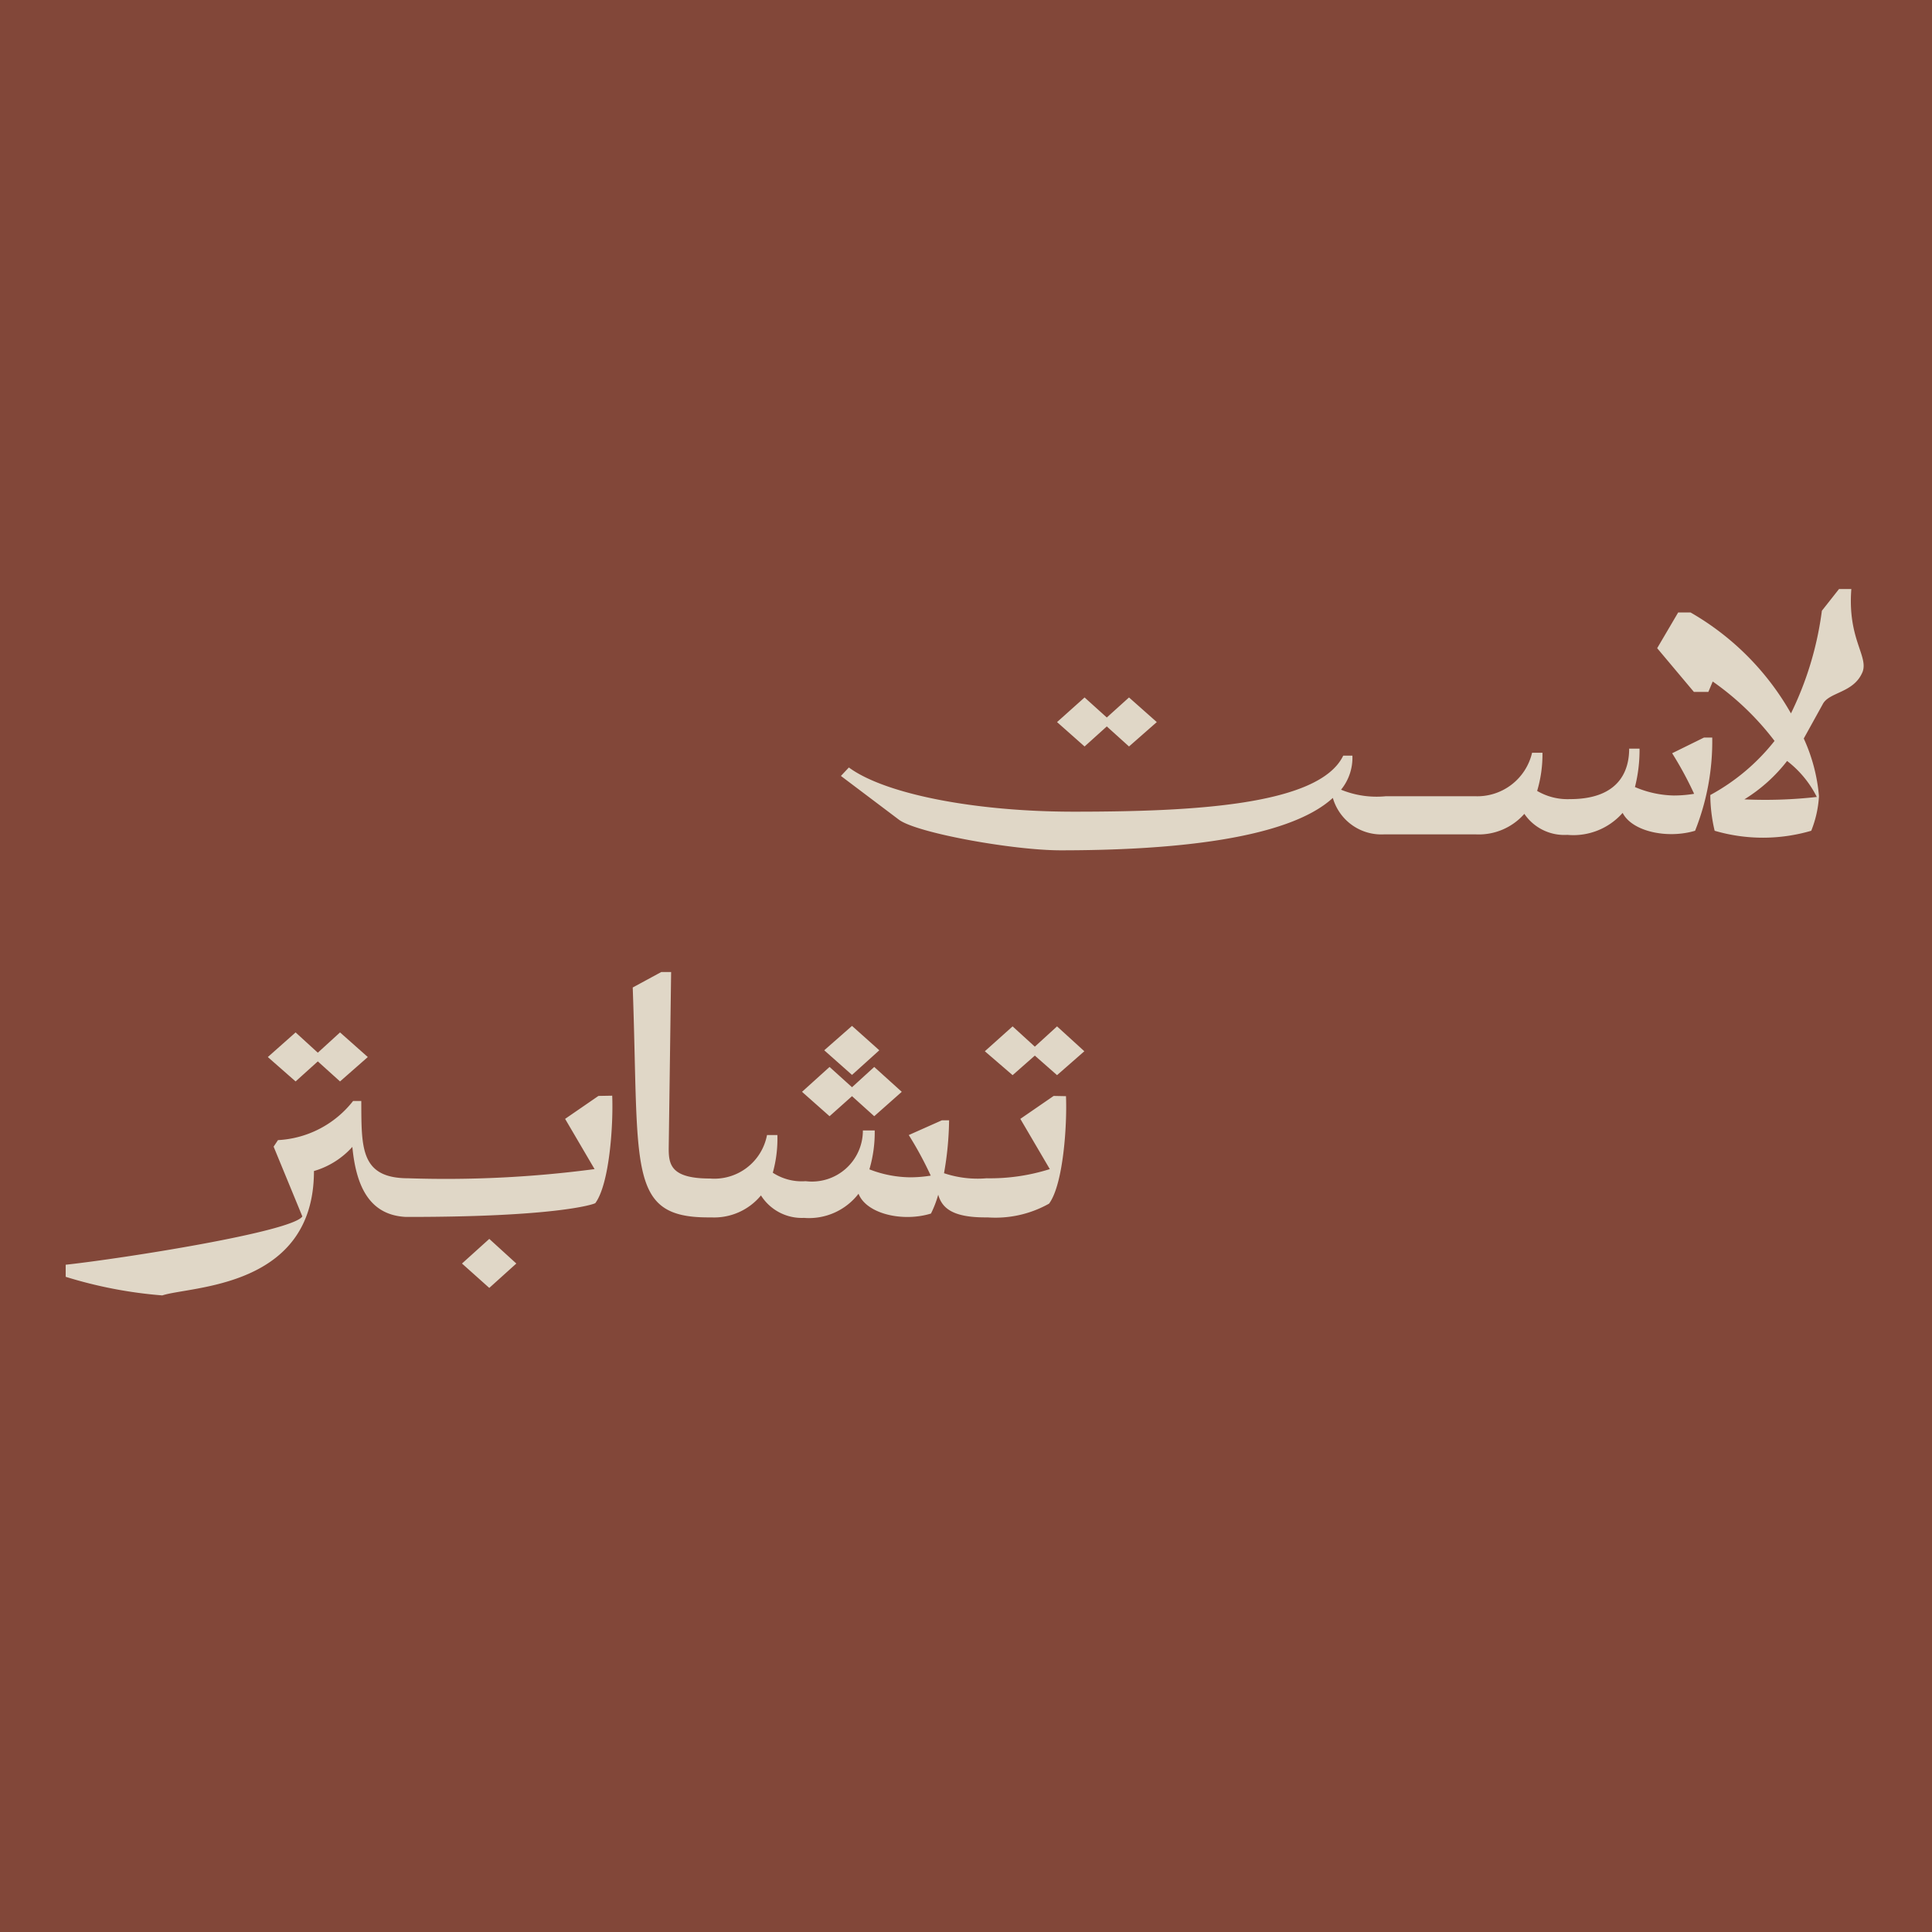 <svg xmlns="http://www.w3.org/2000/svg" viewBox="0 0 80 80" xmlns:v="https://vecta.io/nano"><path d="M-135-61.1h236.2v211.44H-135z" fill="#824739"/><path d="M12.24 42.75l-1.15 1.02 1.15 1.01.92-.83.92.83 1.15-1.01-1.15-1.02-.92.84-.92-.84zm12.54 2.63l-1.38.95 1.22 2.08a46.92 46.92 0 0 1-7.71.38c-2 0-1.94-1.27-1.95-3.2h-.34a4.23 4.23 0 0 1-3.11 1.62l-.18.27 1.19 2.89c-.43.64-7.42 1.74-9.8 2v.5a18.31 18.31 0 0 0 4 .77c1.18-.39 6.28-.29 6.28-5.15a3.42 3.42 0 0 0 1.59-1c.15 1.57.67 2.82 2.21 2.9h.06.11c5.93 0 7.56-.5 7.68-.57.59-.8.75-3.26.7-4.45zm-5.65 6.94l1.13 1.01 1.12-1.01-1.12-1.02-1.13 1.02zm17.28-8.83l-1.13-1.01-1.15 1.01 1.15 1.02 1.13-1.02zm-2.06 2.73l.93-.83.92.83 1.14-1.01-1.14-1.03-.92.84-.93-.84-1.14 1.03 1.14 1.01zm8.5-2.88l-.92-.84-1.15 1.03 1.15.99.92-.81.92.81 1.13-.99-1.13-1.03-.92.84zm.78 2.04l-1.38.95 1.22 2.08a8.2 8.2 0 0 1-2.62.38 4.38 4.38 0 0 1-1.76-.21 13.34 13.34 0 0 0 .21-2.19H39l-1.37.61a14.77 14.77 0 0 1 .91 1.68 5.39 5.39 0 0 1-.85.07 4.77 4.77 0 0 1-1.69-.33 5.4 5.4 0 0 0 .22-1.61h-.49a2.11 2.11 0 0 1-2.37 2.1 2.19 2.19 0 0 1-1.36-.35 5.27 5.27 0 0 0 .19-1.56h-.43a2.22 2.22 0 0 1-2.36 1.8c-1.61 0-1.71-.57-1.71-1.24l.1-7.31h-.41l-1.18.64c.27 7.49-.24 9.52 3.12 9.52h.14a2.51 2.51 0 0 0 2.05-.91 2 2 0 0 0 1.78.93 2.59 2.59 0 0 0 2.26-1c.33.84 1.84 1.18 3 .82a4.42 4.42 0 0 0 .3-.78c.16.57.62.94 1.95.94h.1a4.53 4.53 0 0 0 2.54-.57c.59-.8.75-3.26.7-4.45zm1.28-16.5l-1.14 1.02 1.14 1.01.92-.83.92.83 1.15-1.01-1.15-1.02-.92.83-.92-.83zm25.65 1.66l-1.32.65a14.77 14.77 0 0 1 .91 1.68 5.18 5.18 0 0 1-.84.07 4.28 4.28 0 0 1-1.61-.35 6.25 6.25 0 0 0 .19-1.59h-.43c0 .65-.2 2.09-2.45 2.09a2.48 2.48 0 0 1-1.36-.34 5.29 5.29 0 0 0 .22-1.58h-.43a2.33 2.33 0 0 1-2.37 1.8h-3.68a3.89 3.89 0 0 1-1.86-.27 2.1 2.1 0 0 0 .47-1.41h-.38c-1 2.07-6.29 2.32-11.16 2.32-4.06 0-7.8-.72-9.31-1.83l-.33.35 2.4 1.81c.73.55 4.72 1.27 6.7 1.27 4.42 0 9.37-.42 11.27-2.17a2.09 2.09 0 0 0 2.11 1.51h3.82a2.51 2.51 0 0 0 2-.85 2 2 0 0 0 1.78.87 2.72 2.72 0 0 0 2.29-.91c.4.78 1.86 1.08 3 .74a10 10 0 0 0 .71-3.86zm6.1-6.15h-.51l-.71.9a13.63 13.63 0 0 1-1.28 4.25A11.16 11.16 0 0 0 70 25.36h-.51l-.87 1.48 1.52 1.81h.6l.18-.43a11.46 11.46 0 0 1 2.56 2.46 8.61 8.61 0 0 1-2.66 2.24A6.57 6.57 0 0 0 71 34.4a7.11 7.11 0 0 0 4 0 4.55 4.55 0 0 0 .32-1.43 7.19 7.19 0 0 0-.63-2.39l.78-1.41c.26-.53 1.3-.46 1.66-1.36.23-.66-.63-1.37-.47-3.42zM75.23 33a18.94 18.94 0 0 1-3 .1A6.66 6.66 0 0 0 74 31.51 4.32 4.32 0 0 1 75.23 33z" fill="#e0d7c7"/></svg>